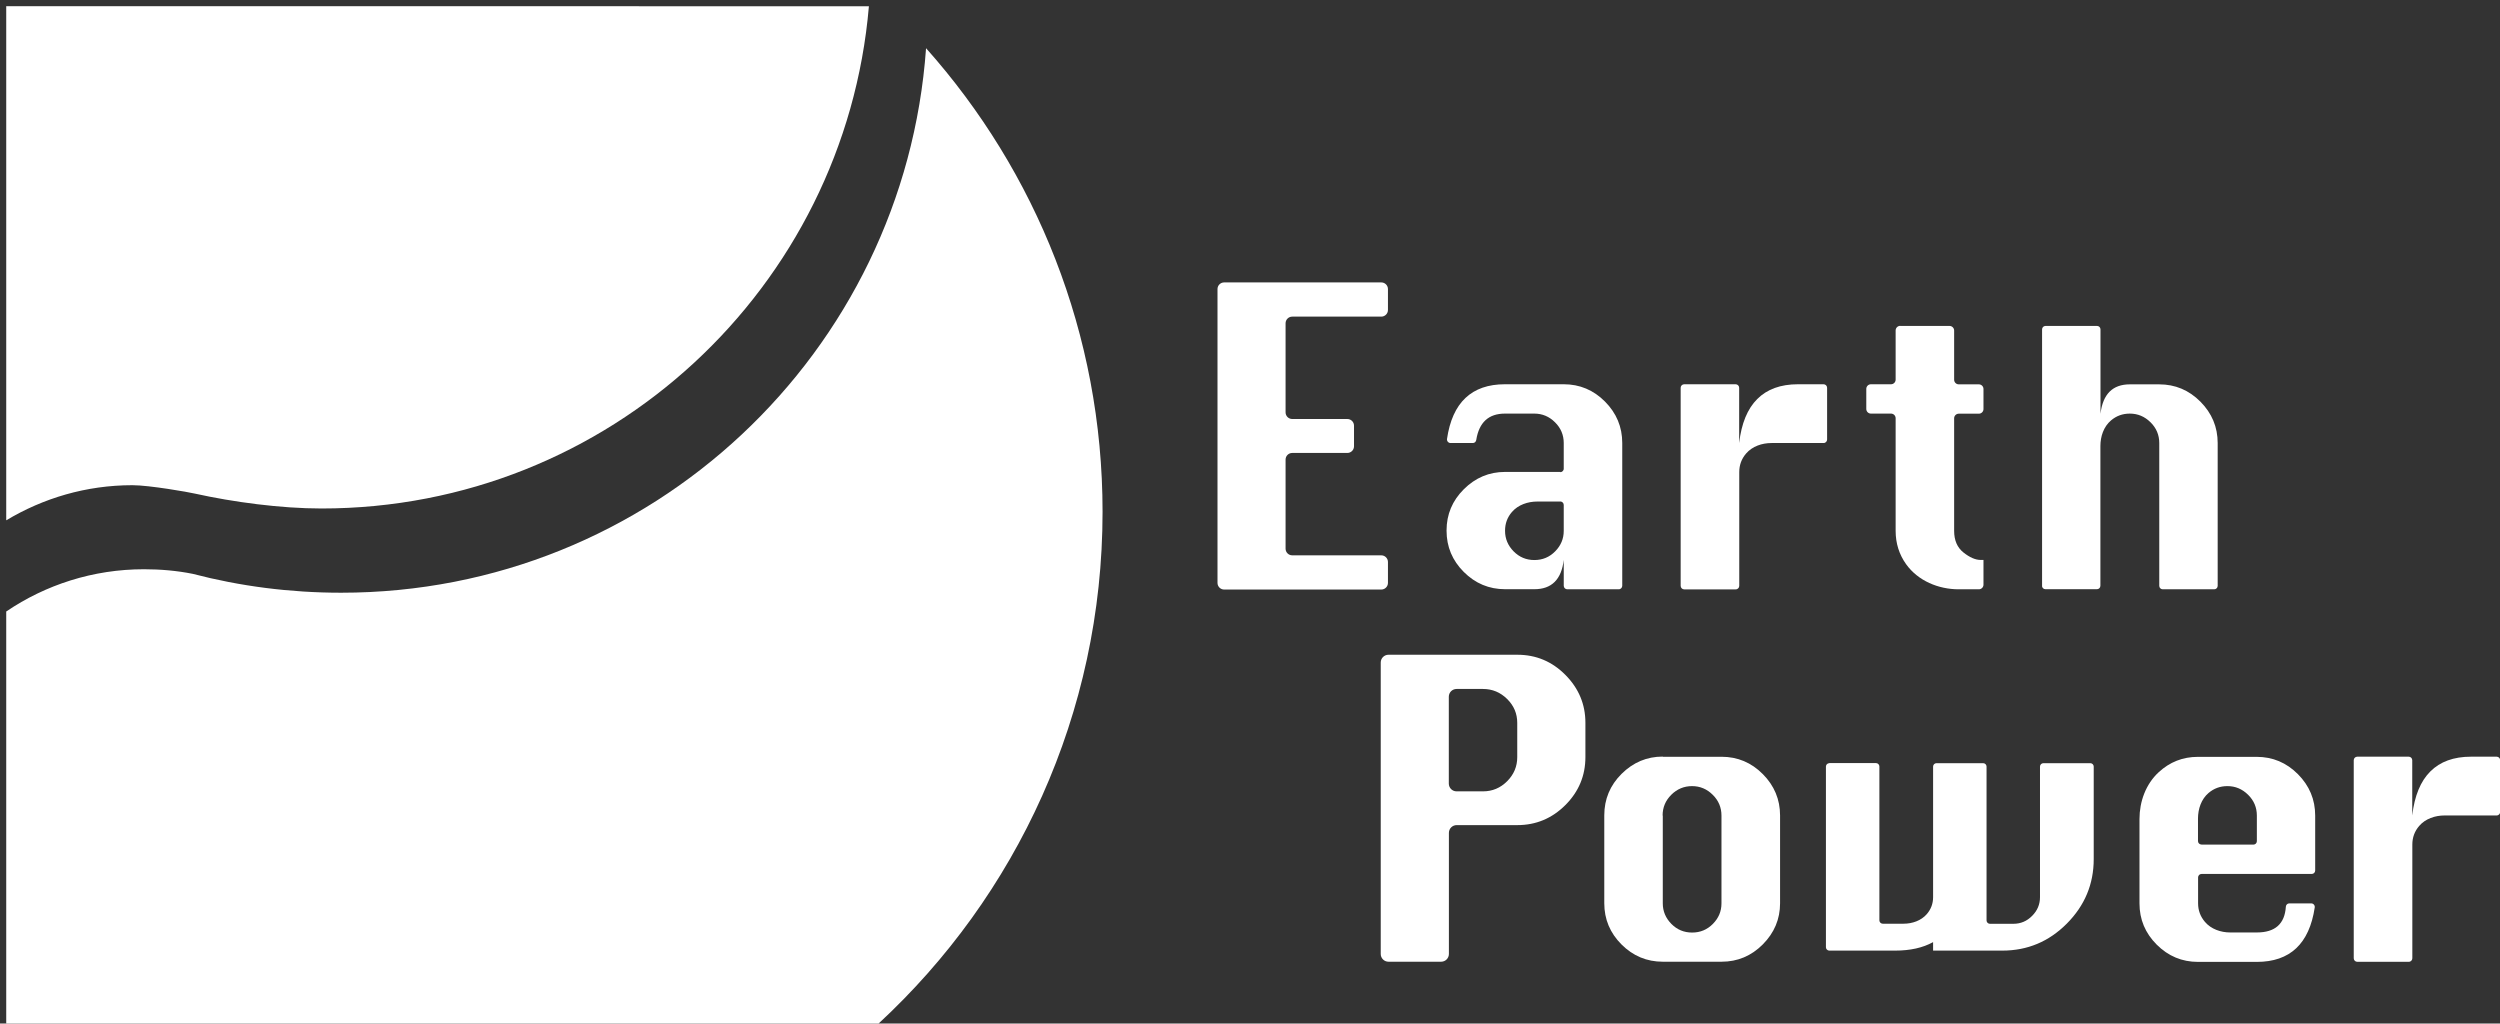 <?xml version="1.0" encoding="UTF-8"?>
<svg id="_レイヤー_1" data-name="レイヤー 1" xmlns="http://www.w3.org/2000/svg" version="1.1" viewBox="0 0 276.9 113.37">
  <rect x="0" y="0" width="276.9" height="113.37" fill="#333333" stroke="none"/>
  <defs>
    <style>
      .cls-1 {
        fill: #fff;
        stroke-width: 0px;
      }
    </style>
  </defs>
  <path class="cls-1" d="M134.85,64.55v-32.53c0-.41.33-.74.74-.74h17.4c.41,0,.74.33.74.74v2.31c0,.41-.33.74-.74.74h-9.86c-.41,0-.74.33-.74.74v9.86c0,.41.33.74.74.74h6.1c.41,0,.74.33.74.74v2.28c0,.41-.33.74-.74.74h-6.1c-.41,0-.74.33-.74.74v9.86c0,.41.33.74.74.74h9.86c.41,0,.74.33.74.74v2.31c0,.41-.33.74-.74.74h-17.4c-.41,0-.74-.33-.74-.74Z"/>
  <path class="cls-1" d="M172.81,52.3c.21,0,.39-.17.39-.39v-2.84c0-.89-.32-1.66-.97-2.3-.64-.64-1.41-.96-2.29-.96h-3.25c-1.81,0-2.87.97-3.18,2.92-.03.19-.18.34-.37.34h-2.48c-.24,0-.42-.22-.39-.45.59-4.04,2.73-6.06,6.42-6.06h6.51c1.77,0,3.3.64,4.57,1.92,1.27,1.28,1.91,2.81,1.91,4.58v15.82c0,.21-.17.39-.39.39h-5.7c-.21,0-.39-.17-.39-.39v-2.87c-.25,2.17-1.34,3.25-3.25,3.25h-3.25c-1.77,0-3.3-.64-4.57-1.91-1.27-1.27-1.91-2.79-1.91-4.57v-.03c0-1.77.64-3.3,1.92-4.57,1.28-1.27,2.8-1.91,4.56-1.91h6.12ZM172.81,55.55h-2.53c-1.06,0-2.13.36-2.82,1.16-.51.59-.76,1.28-.76,2.06v.03c0,.87.32,1.63.95,2.27s1.4.96,2.3.96,1.67-.32,2.3-.96.95-1.39.95-2.27v-2.87c0-.21-.17-.39-.39-.39Z"/>
  <path class="cls-1" d="M192.24,65.28h-5.7c-.21,0-.39-.17-.39-.39v-21.94c0-.21.17-.39.39-.39h5.7c.21,0,.39.17.39.39v6.12c.25-2.17.92-3.8,2.01-4.88,1.08-1.08,2.58-1.63,4.5-1.63h2.84c.21,0,.39.17.39.39v5.73c0,.21-.17.39-.39.39h-5.76c-1.06,0-2.13.36-2.82,1.16-.51.59-.76,1.28-.76,2.06v12.6c0,.21-.17.39-.39.39Z"/>
  <path class="cls-1" d="M210.48,36.1h5.45c.28,0,.51.23.51.51v5.45c0,.28.23.51.51.51h2.23c.28,0,.51.23.51.51v2.23c0,.28-.23.51-.51.51h-2.23c-.28,0-.51.23-.51.51v12.47c0,1.04.34,1.84,1.03,2.39.69.55,1.33.83,1.92.83h.3v2.74c0,.28-.23.51-.51.51h-2.23c-2.26,0-4.51-.94-5.83-2.78-.77-1.08-1.16-2.31-1.16-3.7v-12.47c0-.28-.23-.51-.51-.51h-2.23c-.28,0-.51-.23-.51-.51v-2.23c0-.28.23-.51.51-.51h2.23c.28,0,.51-.23.51-.51v-5.45c0-.28.23-.51.51-.51Z"/>
  <path class="cls-1" d="M226.18,64.9v-28.42c0-.21.17-.38.38-.38h5.71c.21,0,.38.17.38.38v9.35c.13-1.09.47-1.91,1.01-2.45.54-.54,1.29-.81,2.24-.81h3.25c1.77,0,3.3.64,4.57,1.92,1.27,1.28,1.91,2.81,1.91,4.58v15.82c0,.21-.17.38-.38.38h-5.71c-.21,0-.38-.17-.38-.38v-15.82c0-.89-.32-1.66-.97-2.3s-1.41-.96-2.29-.96c-.8,0-1.49.25-2.09.76-.81.69-1.17,1.77-1.17,2.83v15.48c0,.21-.17.38-.38.38h-5.71c-.21,0-.38-.17-.38-.38Z"/>
  <path class="cls-1" d="M152.93,105.67v-32.29c0-.47.38-.86.86-.86h14.27c2.07,0,3.84.74,5.32,2.23,1.48,1.49,2.22,3.26,2.22,5.31v3.79c0,2.07-.74,3.84-2.22,5.32-1.48,1.48-3.26,2.22-5.32,2.22h-6.72c-.47,0-.86.38-.86.86v13.41c0,.47-.38.86-.86.86h-5.83c-.47,0-.86-.38-.86-.86ZM160.47,86.79c0,.47.38.86.86.86h2.93c1.03,0,1.92-.37,2.67-1.12.75-.75,1.12-1.64,1.12-2.67v-3.79c0-1.03-.37-1.91-1.12-2.65-.75-.74-1.64-1.11-2.67-1.11h-2.93c-.47,0-.86.38-.86.86v9.62Z"/>
  <path class="cls-1" d="M184.17,83.82h6.51c1.77,0,3.3.64,4.57,1.92,1.27,1.28,1.91,2.81,1.91,4.58v9.73c0,1.75-.64,3.27-1.91,4.55-1.27,1.28-2.8,1.92-4.57,1.92h-6.51c-1.77,0-3.3-.64-4.57-1.91-1.27-1.27-1.91-2.79-1.91-4.57v-9.73c0-1.79.64-3.33,1.92-4.6,1.28-1.27,2.8-1.91,4.56-1.91ZM184.17,90.33v9.73c0,.87.32,1.63.95,2.27.63.64,1.4.96,2.3.96s1.67-.32,2.3-.96c.63-.64.95-1.39.95-2.27v-9.73c0-.89-.32-1.66-.97-2.3-.64-.64-1.41-.96-2.29-.96s-1.66.32-2.3.96-.96,1.4-.96,2.3Z"/>
  <path class="cls-1" d="M202.61,84.52h5.18c.2,0,.37.17.37.37v17.05c0,.2.17.37.37.37h2.31c.97,0,1.95-.34,2.58-1.07.46-.54.69-1.16.69-1.87v-14.47c0-.2.17-.37.37-.37h5.18c.2,0,.37.17.37.37v17.05c0,.2.17.37.37.37h2.6c.81,0,1.5-.29,2.08-.88.58-.58.87-1.27.87-2.07v-14.47c0-.2.17-.37.37-.37h5.21c.2,0,.37.17.37.37v10.26c0,2.76-.99,5.14-2.98,7.14-1.99,2-4.37,2.99-7.15,2.99h-7.66v-.94c-1.14.63-2.54.94-4.21.94h-7.29c-.2,0-.37-.17-.37-.37v-20.02c0-.2.17-.37.37-.37Z"/>
  <path class="cls-1" d="M256.06,96.8h-12.22c-.21,0-.38.17-.38.38v2.87c0,.78.25,1.46.76,2.06.68.8,1.75,1.17,2.8,1.17h2.95c2.02,0,3.09-.95,3.21-2.85.01-.2.17-.37.37-.37h2.45c.23,0,.42.22.38.45-.6,4.02-2.74,6.03-6.42,6.03h-6.51c-1.77,0-3.3-.64-4.57-1.91-1.27-1.27-1.91-2.79-1.91-4.57v-9.34c0-1.94.7-3.87,2.12-5.18,1.23-1.14,2.68-1.71,4.35-1.71h6.51c1.77,0,3.3.64,4.57,1.92,1.27,1.28,1.91,2.81,1.91,4.58v6.09c0,.21-.17.38-.38.38ZM243.85,93.55h5.74c.21,0,.38-.17.38-.38v-2.84c0-.89-.32-1.66-.97-2.3s-1.41-.96-2.29-.96c-.8,0-1.49.25-2.09.76-.81.69-1.17,1.77-1.17,2.83v2.5c0,.21.17.38.38.38Z"/>
  <path class="cls-1" d="M266.79,106.53h-5.7c-.21,0-.39-.17-.39-.39v-21.94c0-.21.17-.39.39-.39h5.7c.21,0,.39.17.39.39v6.12c.25-2.17.92-3.8,2.01-4.88,1.08-1.08,2.58-1.63,4.5-1.63h2.84c.21,0,.39.17.39.39v5.73c0,.21-.17.39-.39.39h-5.76c-1.06,0-2.13.36-2.82,1.16-.51.59-.76,1.28-.76,2.06v12.6c0,.21-.17.39-.39.39Z"/>
  <path class="cls-1" d="M102.57,5.34c-2.39,33.7-30.47,60.31-64.78,60.31-5.68,0-11.2-.72-16.44-2.09h0c-1.74-.35-3.56-.51-5.4-.51-5.66,0-10.91,1.73-15.26,4.68v45.64h96.62c15.25-14.11,24.81-34.28,24.81-56.69,0-19.71-7.39-37.68-19.54-51.33Z"/>
  <path class="cls-1" d="M.69.69v56.94c4.09-2.45,8.85-3.89,13.97-3.89,1.88,0,6.25.77,6.92.93.09.03,0,0,0,0,4.24.94,9.51,1.65,14.03,1.65,31.85,0,57.97-24.47,60.63-55.63H.69Z"/>
</svg>